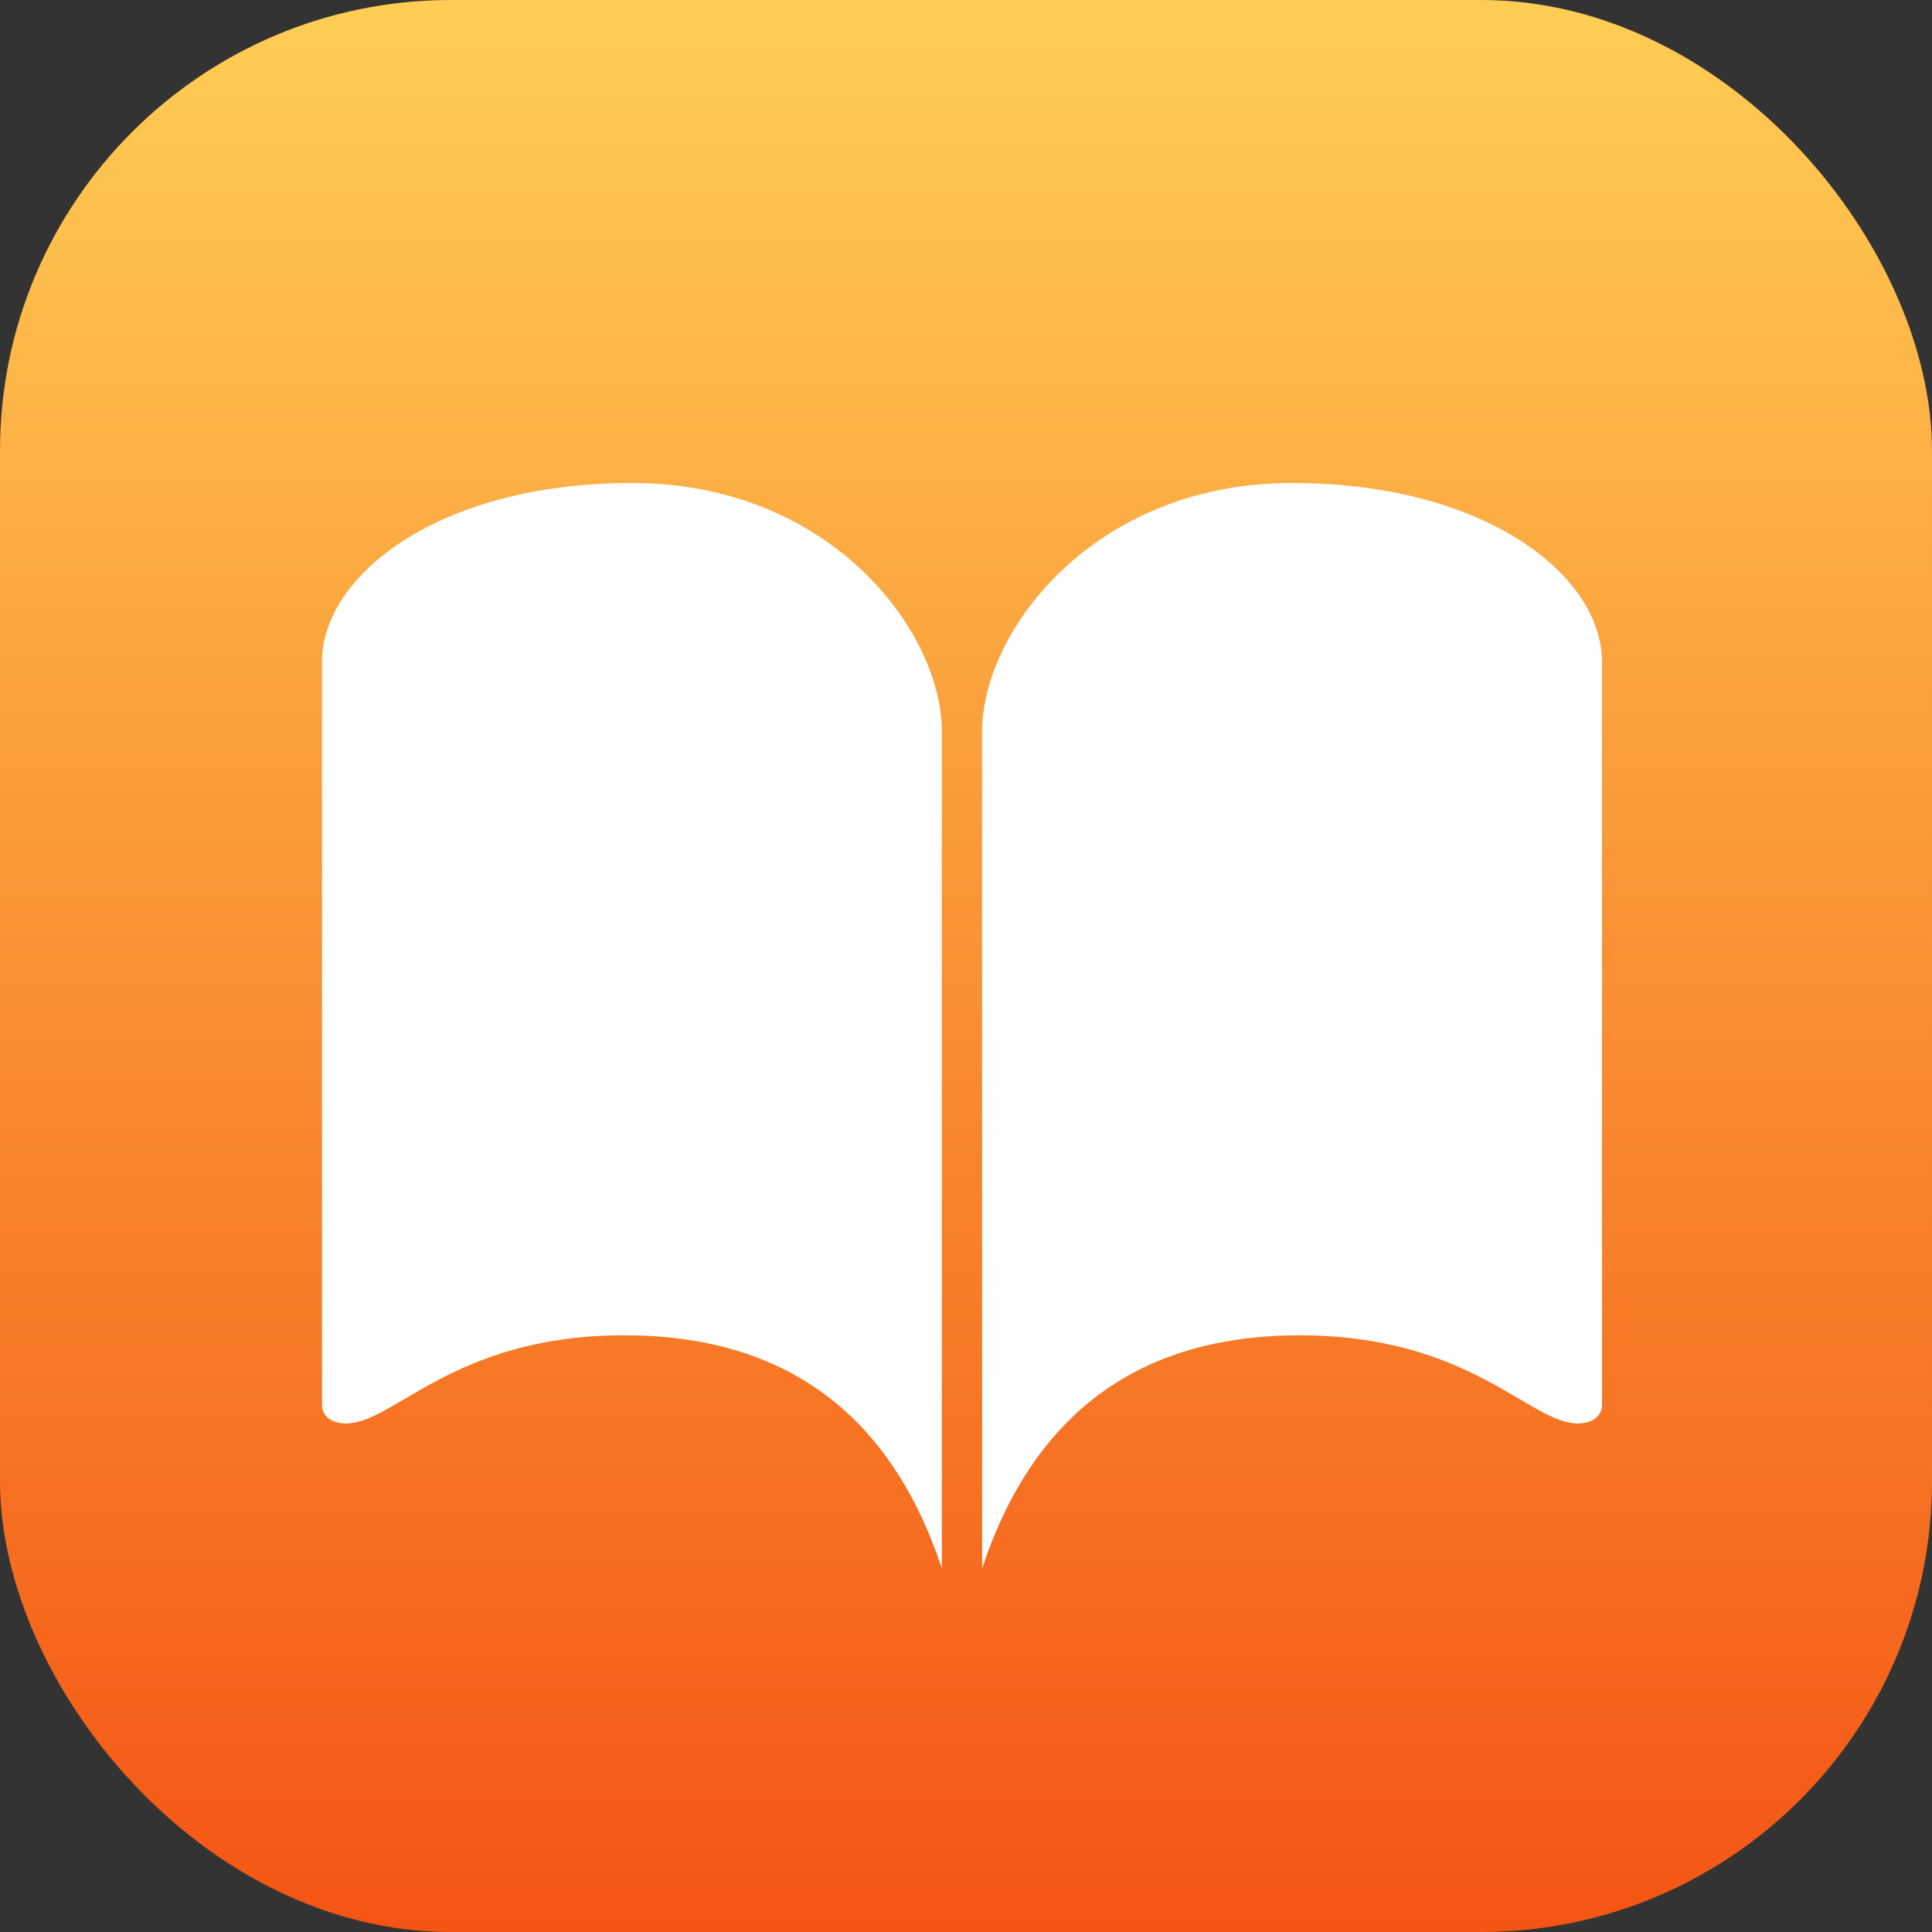 <svg xmlns="http://www.w3.org/2000/svg" width="120" height="120"><rect width="100%" height="100%" fill="#333333" stroke="none"/><defs><linearGradient x1="50%" y1="0%" x2="50%" y2="100%" id="linearGradient-1"><stop stop-color="#FFCE55" offset="0%"/><stop stop-color="#F45413" offset="100%"/></linearGradient></defs><g id="@2x" stroke="none" stroke-width="1" fill="none" fill-rule="evenodd"><g id="iBooks"><rect id="bg" fill="url(#linearGradient-1)" x="0" y="0" width="120" height="120" rx="28"/><path d="M58.5 97.412c-3.208-9.65-9.785-14.475-19.731-14.475-10.588 0-14.269 5.475-17.269 5.475-.962 0-1.5-.5-1.5-1.143V41.106C20 35.757 27.219 30 39.25 30c12.295 0 19.25 9.181 19.25 15.438v51.974zm2.5 0V45.437C61 39.181 67.955 30 80.25 30c12.031 0 19.25 5.757 19.25 11.106V87.27c0 .643-.537 1.143-1.5 1.143-3 0-6.681-5.475-17.269-5.475-9.946 0-16.523 4.826-19.731 14.475z" id="book" fill="#FFF"/></g></g></svg>